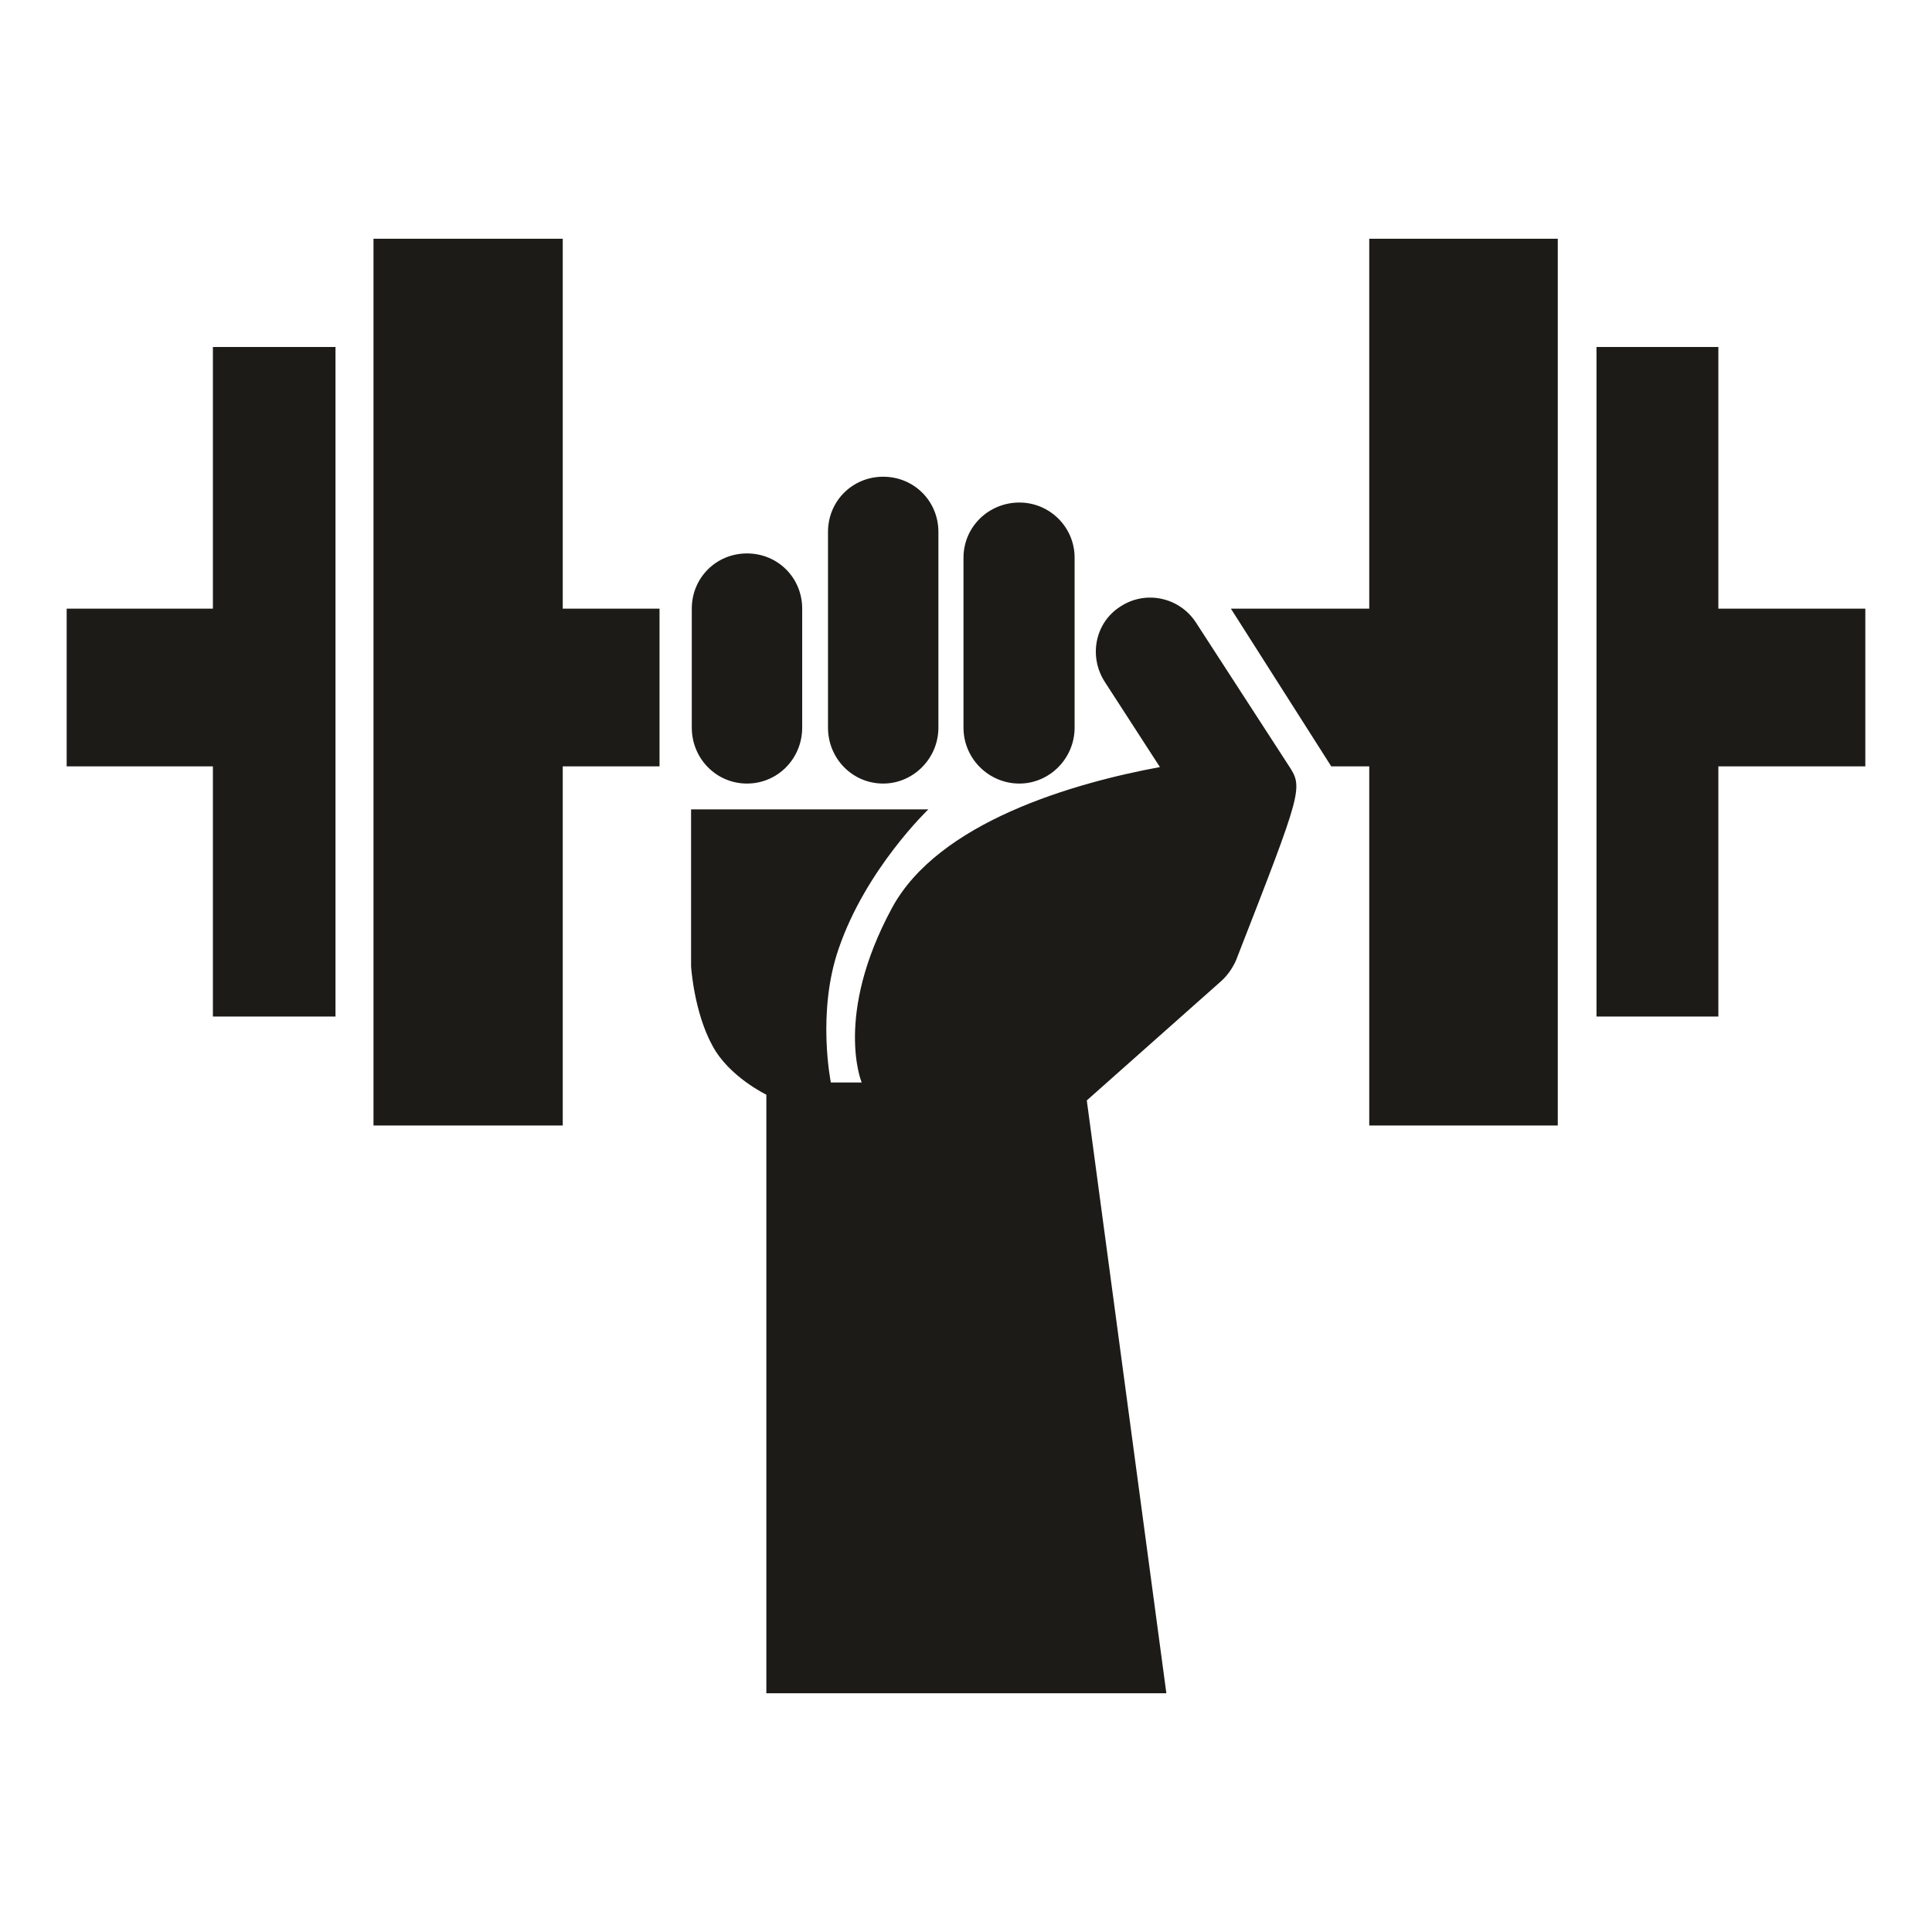 <?xml version="1.0" encoding="UTF-8"?>
<!DOCTYPE svg PUBLIC "-//W3C//DTD SVG 1.1//EN" "http://www.w3.org/Graphics/SVG/1.1/DTD/svg11.dtd">
<!-- Creator: CorelDRAW X7 -->
<svg xmlns="http://www.w3.org/2000/svg" xml:space="preserve" width="1878px" height="1878px" version="1.1" shape-rendering="geometricPrecision" text-rendering="geometricPrecision" image-rendering="optimizeQuality" fill-rule="evenodd" clip-rule="evenodd"
viewBox="0 0 2695 2695"
 xmlns:xlink="http://www.w3.org/1999/xlink">
 <g id="Layer_x0020_1">
  <path fill="#1C1B17" d="M1422 1093c42,0 77,-35 77,-78l0 -237c0,-43 -35,-77 -77,-77 -43,0 -78,34 -78,77l0 237c0,43 35,78 78,78zm-190 0c42,0 77,-35 77,-78l0 -273c0,-43 -34,-77 -77,-77 -43,0 -77,34 -77,77l0 273c0,43 34,78 77,78zm-190 0c43,0 77,-35 77,-78l0 -166c0,-43 -34,-77 -77,-77 -43,0 -77,34 -77,77l0 166c0,43 34,78 77,78zm626 -225c-23,-35 -70,-45 -105,-22 -35,22 -45,69 -22,105l77 119c-119,22 -309,76 -374,197 -81,150 -42,243 -42,243l-43 0c0,0 -20,-98 11,-187 38,-111 125,-194 125,-194l-331 0 0 219c0,0 4,64 30,111 23,43 75,68 75,68l0 835 558 0 -111 -827 0 0 187 -166c9,-8 16,-18 21,-29 94,-241 94,-241 73,-273l-129 -199zm-883 -535l-264 0 0 1237 264 0 0 -501 135 0 0 -220 -135 0 0 -516zm-488 516l-204 0 0 220 204 0 0 349 171 0 0 -934 -171 0 0 365zm1613 0l-193 0 140 220 53 0 0 501 263 0 0 -1237 -263 0 0 516zm487 0l0 -365 -170 0 0 934 170 0 0 -349 205 0 0 -220 -205 0z"/>
 </g>
 <g id="Layer_x0020_1_0">
  <rect fill="none" width="2695" height="2695"/>
 </g>
</svg>
